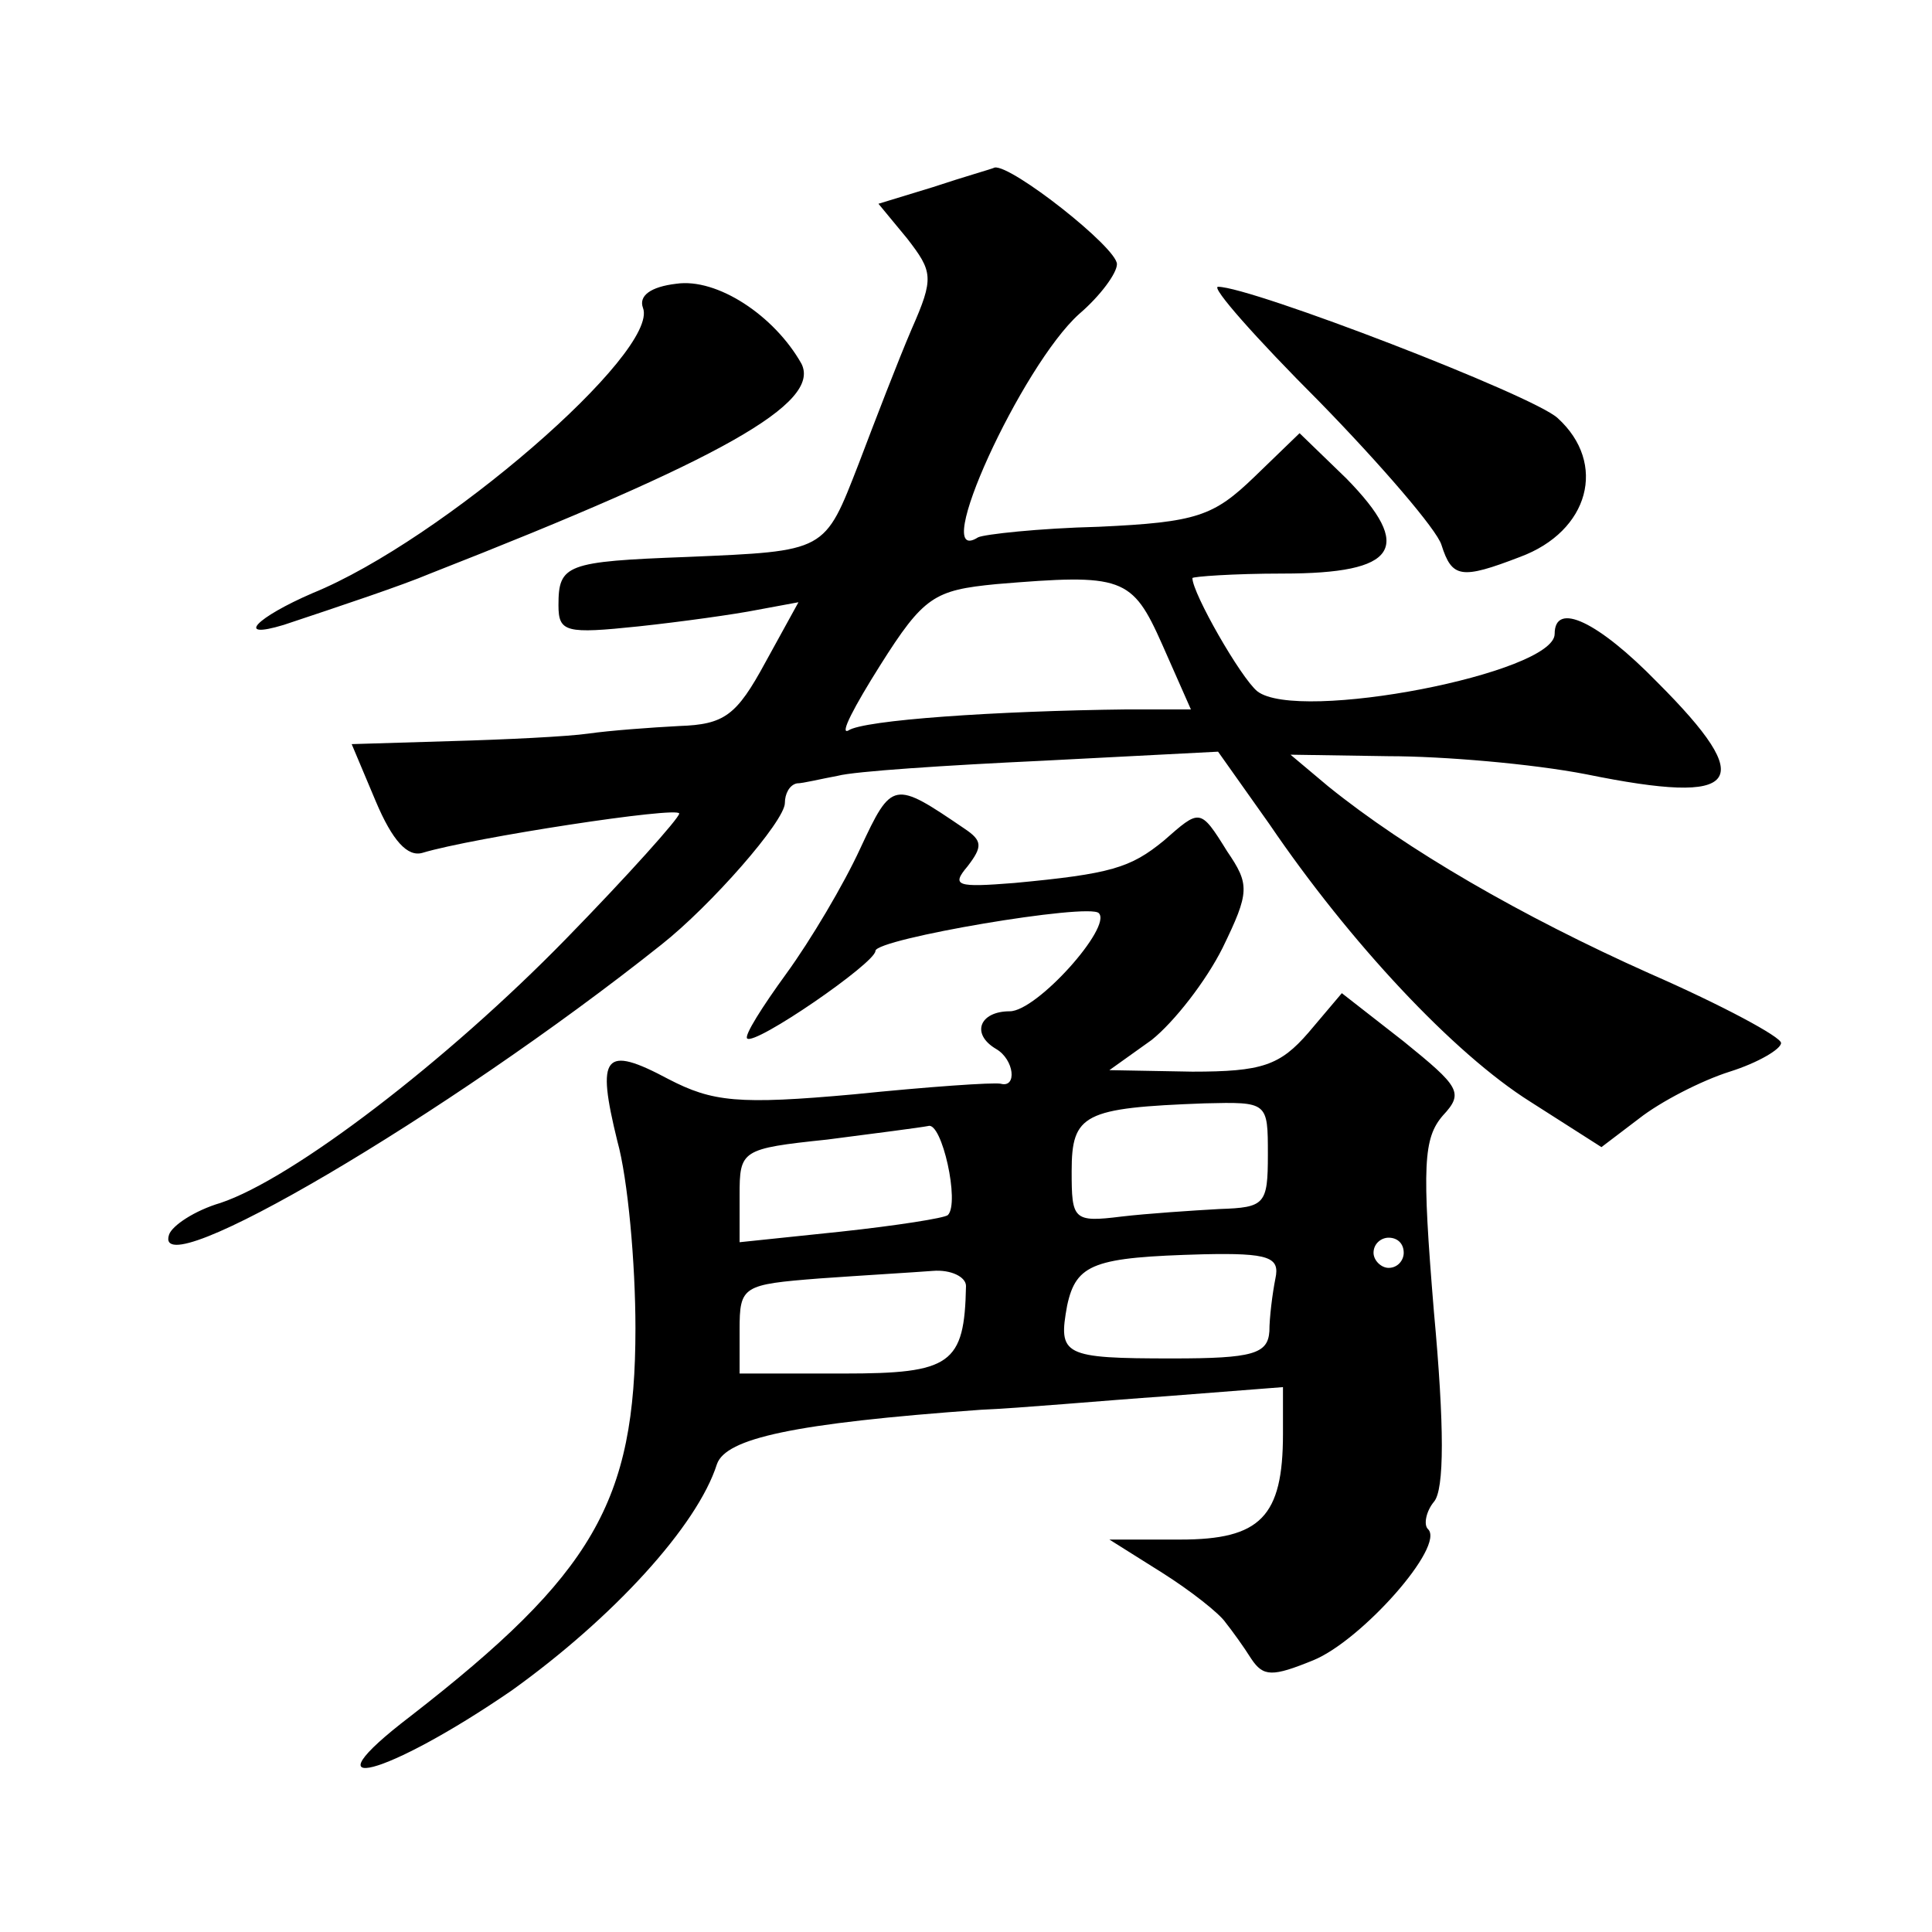 <?xml version="1.0" standalone="no"?>
<!DOCTYPE svg PUBLIC "-//W3C//DTD SVG 20010904//EN"
 "http://www.w3.org/TR/2001/REC-SVG-20010904/DTD/svg10.dtd">
<svg version="1.0" xmlns="http://www.w3.org/2000/svg"
 width="128pt" height="128pt" viewBox="0 0 128 128"
 preserveAspectRatio="xMidYMid meet">
<g transform="translate(0,128) scale(0.1,-0.1)"
fill="#0" stroke="none">
<path d="M618 1156 l-36 -11 19 -23 c17 -22 18 -26 3 -60 -9 -21 -24 -60 -35 -89
-23 -59 -21 -58 -114 -62 -80 -3 -85 -5 -85 -32 0 -18 5 -19 53 -14 28 3 64 8 79
11 l27 5 -22 -40 c-19 -35 -27 -41 -57 -42 -19 -1 -46 -3 -60 -5 -14 -2 -55 -4
-91 -5 l-66 -2 16 -38 c11 -26 21 -37 31 -34 33 10 170 31 170 26 0 -3 -34 -41
-75 -83 -79 -81 -181 -159 -229 -175 -17 -5 -32 -15 -34 -21 -12 -36 184 79 326
192 33 26 82 82 82 94 0 6 3 12 8 13 4 0 16 3 27 5 11 3 72 7 136 10 l116 6 34
-48 c53 -78 122 -152 173 -184 l47 -30 25 19 c14 11 41 25 60 31 19 6 34 15 34
19 0 4 -39 25 -87 46 -85 38 -161 82 -213 124 l-25 21 65 -1 c36 0 95 -5 131 -12
103 -21 114 -6 47 61 -39 40 -68 54 -68 32 0 -26 -170 -59 -197 -38 -11 9 -43 65
-43 75 0 1 27 3 60 3 76 0 87 17 42 63 l-31 30 -30 -29 c-27 -26 -38 -30 -103 -33
-40 -1 -76 -5 -80 -7 -33 -21 29 114 67 148 14 12 25 27 25 33 0 11 -70 66 -81
64 -2 -1 -20 -6 -41 -13z m152 -303 l19 -43 -42 0 c-87 -1 -175 -7 -185 -14 -6
-3 4 16 21 43 29 46 36 50 77 54 84 7 90 5 110 -40z M448 1092 c-17 -2 -25 -8 -22
-16 11 -29 -133 -154 -219 -189 -37 -16 -52 -31 -19 -21 39 13 78 26 97 34 194
76 259 113 246 139 -18 32 -56 57 -83 53z M874 1014 c41 -42 78 -85 81 -95 7 -22
13 -23 52 -8 46 17 58 62 25 92 -16 15 -203 87 -225 87 -5 0 25 -34 67 -76z M570
718 c-11 -24 -33 -61 -49 -83 -16 -22 -28 -41 -26 -43 5 -5 85 50 85 58 0 8 142
32 148 25 9 -9 -41 -65 -59 -65 -20 0 -26 -15 -9 -25 12 -7 14 -26 3 -23 -5 1 -48
-2 -97 -7 -77 -7 -94 -5 -123 10 -43 23 -48 16 -34 -41 7 -25 12 -81 12 -124 0
-115 -28 -163 -149 -257 -72 -55 -16 -40 67 17 67 48 123 109 136 150 6 17 50 27
175 36 25 1 80 6 123 9 l77 6 0 -31 c0 -55 -15 -70 -68 -70 l-47 0 35 -22 c19 -12
38 -27 42 -33 4 -5 12 -16 17 -24 8 -12 14 -12 41 -1 32 13 88 76 76 87 -3 3 -1
12 4 18 7 8 7 50 0 126 -8 97 -7 115 6 130 14 15 11 19 -26 49 l-41 32 -22 -26
c-19 -22 -31 -26 -77 -26 l-55 1 28 20 c15 12 36 39 47 61 18 37 18 42 3 64 -18
29 -18 28 -42 7 -22 -18 -35 -22 -99 -28 -38 -3 -42 -2 -31 11 10 13 10 17 -2 25
-47 32 -48 32 -69 -13z m270 -203 c0 -33 -2 -35 -32 -36 -18 -1 -48 -3 -65 -5 -32
-4 -33 -2 -33 30 0 38 8 42 88 45 42 1 42 1 42 -34z m-212 -40 c-2 -2 -34 -7 -71
-11 l-67 -7 0 31 c0 30 1 31 58 37 31 4 62 8 67 9 9 3 21 -51 13 -59z m302 -25
c0 -5 -4 -10 -10 -10 -5 0 -10 5 -10 10 0 6 5 10 10 10 6 0 10 -4 10 -10z m-85
-17 c-2 -10 -4 -26 -4 -35 -1 -15 -11 -18 -64 -18 -73 0 -76 2 -70 35 6 28 18 32
90 34 44 1 51 -2 48 -16z m-205 -5 c-1 -52 -10 -58 -81 -58 l-69 0 0 29 c0 29 2
30 53 34 28 2 62 4 75 5 12 1 22 -4 22 -10z"/>
</g>
</svg>
